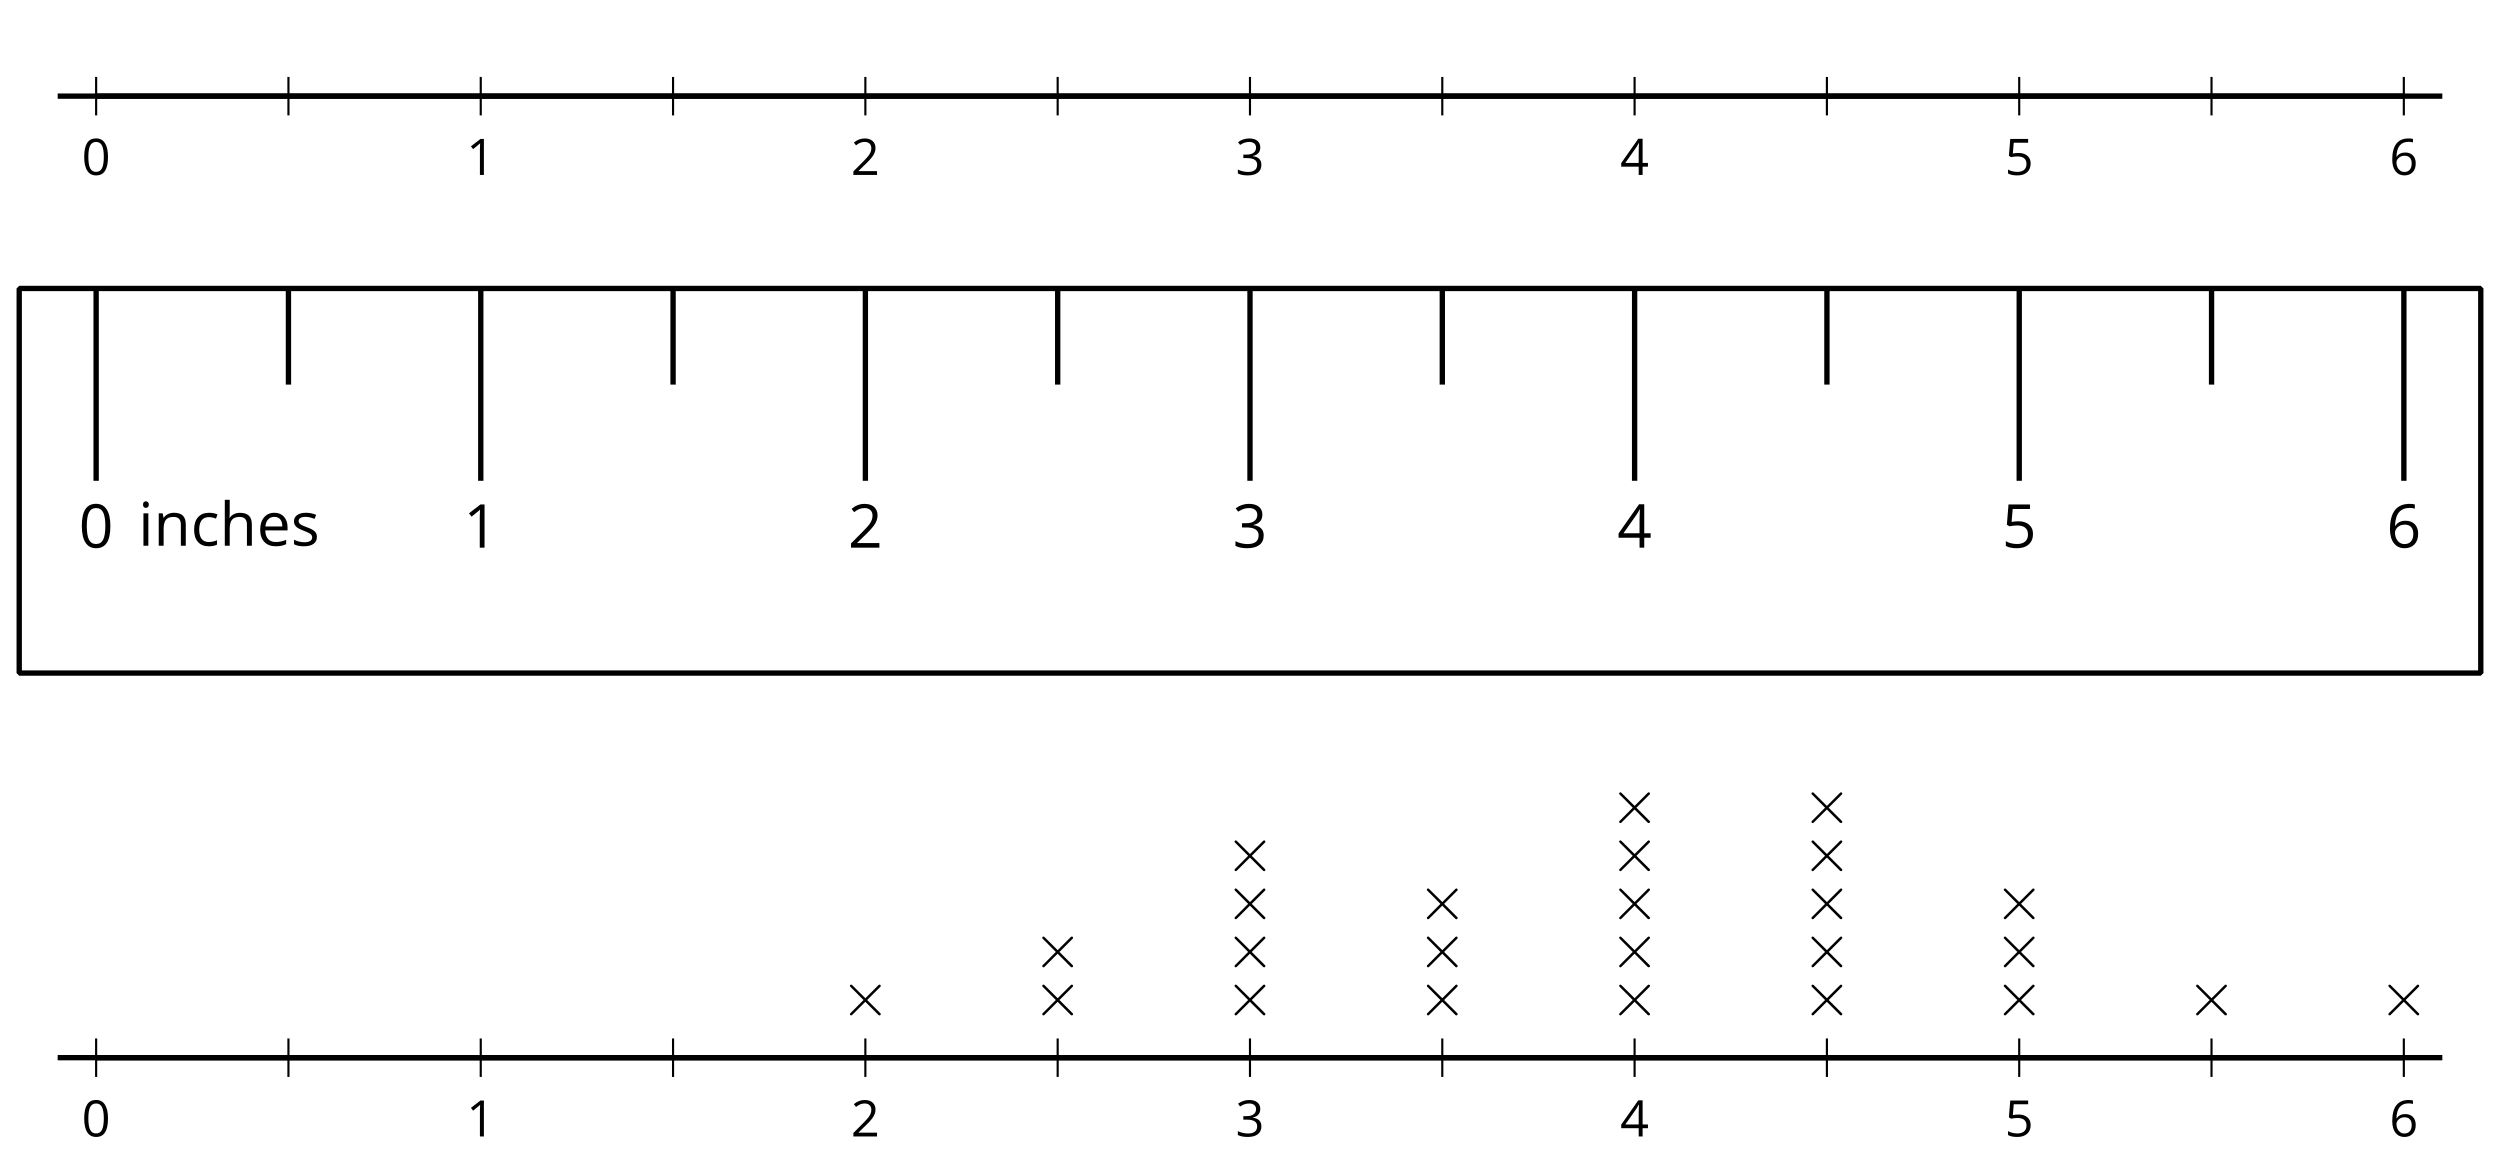 <?xml version='1.0' encoding='UTF-8'?>
<!-- This file was generated by dvisvgm 2.1.3 -->
<svg height='216pt' version='1.1' viewBox='-72 -72 468 216' width='468pt' xmlns='http://www.w3.org/2000/svg' xmlns:xlink='http://www.w3.org/1999/xlink'>
<defs>
<clipPath id='clip1'>
<path d='M-72.004 144.004V-72H396.004V144.004ZM396.004 -72'/>
</clipPath>
<path d='M4.922 -3.375C4.922 -4.498 4.733 -5.355 4.355 -5.948C3.973 -6.542 3.421 -6.837 2.689 -6.837C1.938 -6.837 1.381 -6.552 1.018 -5.985S0.47 -4.549 0.47 -3.375C0.47 -2.238 0.658 -1.377 1.036 -0.792C1.413 -0.203 1.966 0.092 2.689 0.092C3.444 0.092 4.006 -0.193 4.374 -0.769C4.738 -1.344 4.922 -2.21 4.922 -3.375ZM1.243 -3.375C1.243 -4.355 1.358 -5.064 1.588 -5.506C1.819 -5.953 2.187 -6.174 2.689 -6.174C3.2 -6.174 3.568 -5.948 3.794 -5.497C4.024 -5.051 4.139 -4.342 4.139 -3.375S4.024 -1.699 3.794 -1.243C3.568 -0.792 3.2 -0.566 2.689 -0.566C2.187 -0.566 1.819 -0.792 1.588 -1.234C1.358 -1.685 1.243 -2.394 1.243 -3.375Z' id='g1-16'/>
<path d='M3.292 0V-6.731H2.647L0.866 -5.355L1.271 -4.83C1.92 -5.359 2.288 -5.658 2.366 -5.727S2.518 -5.866 2.583 -5.93C2.56 -5.576 2.546 -5.198 2.546 -4.797V0H3.292Z' id='g1-17'/>
<path d='M4.885 0V-0.709H1.423V-0.746L2.896 -2.187C3.554 -2.827 4.001 -3.352 4.24 -3.771S4.599 -4.609 4.599 -5.037C4.599 -5.585 4.42 -6.018 4.061 -6.344C3.702 -6.667 3.204 -6.828 2.574 -6.828C1.842 -6.828 1.169 -6.57 0.548 -6.054L0.953 -5.534C1.262 -5.778 1.538 -5.944 1.786 -6.036C2.04 -6.128 2.302 -6.174 2.583 -6.174C2.97 -6.174 3.273 -6.068 3.49 -5.856C3.706 -5.649 3.817 -5.364 3.817 -5.005C3.817 -4.751 3.775 -4.512 3.688 -4.291S3.471 -3.844 3.301 -3.61S2.772 -2.988 2.233 -2.44L0.46 -0.658V0H4.885Z' id='g1-18'/>
<path d='M4.632 -5.147C4.632 -5.668 4.452 -6.077 4.088 -6.381C3.725 -6.676 3.218 -6.828 2.564 -6.828C2.164 -6.828 1.786 -6.768 1.427 -6.639C1.064 -6.519 0.746 -6.344 0.47 -6.128L0.856 -5.612C1.192 -5.829 1.487 -5.976 1.75 -6.054S2.288 -6.174 2.583 -6.174C2.97 -6.174 3.278 -6.082 3.499 -5.893C3.729 -5.704 3.84 -5.447 3.84 -5.12C3.84 -4.71 3.688 -4.388 3.379 -4.153C3.071 -3.923 2.657 -3.808 2.132 -3.808H1.459V-3.149H2.122C3.407 -3.149 4.047 -2.739 4.047 -1.925C4.047 -1.013 3.467 -0.557 2.302 -0.557C2.007 -0.557 1.694 -0.594 1.363 -0.672C1.036 -0.746 0.723 -0.856 0.433 -0.999V-0.272C0.714 -0.138 0.999 -0.041 1.298 0.009C1.593 0.064 1.92 0.092 2.274 0.092C3.094 0.092 3.725 -0.083 4.171 -0.424C4.618 -0.769 4.839 -1.266 4.839 -1.906C4.839 -2.353 4.71 -2.716 4.448 -2.993S3.785 -3.439 3.246 -3.508V-3.545C3.688 -3.637 4.029 -3.821 4.273 -4.093C4.512 -4.365 4.632 -4.719 4.632 -5.147Z' id='g1-19'/>
<path d='M5.203 -1.547V-2.242H4.204V-6.768H3.393L0.198 -2.215V-1.547H3.471V0H4.204V-1.547H5.203ZM3.471 -2.242H0.962L3.066 -5.235C3.195 -5.428 3.333 -5.672 3.481 -5.967H3.518C3.485 -5.414 3.471 -4.917 3.471 -4.48V-2.242Z' id='g1-20'/>
<path d='M2.564 -4.111C2.215 -4.111 1.865 -4.075 1.51 -4.006L1.68 -6.027H4.374V-6.731H1.027L0.773 -3.582L1.169 -3.329C1.657 -3.416 2.049 -3.462 2.339 -3.462C3.49 -3.462 4.065 -2.993 4.065 -2.053C4.065 -1.57 3.913 -1.202 3.619 -0.948C3.315 -0.695 2.896 -0.566 2.357 -0.566C2.049 -0.566 1.731 -0.608 1.413 -0.681C1.096 -0.764 0.829 -0.87 0.612 -1.008V-0.272C1.013 -0.028 1.588 0.092 2.348 0.092C3.126 0.092 3.739 -0.106 4.18 -0.502C4.627 -0.898 4.848 -1.446 4.848 -2.141C4.848 -2.753 4.646 -3.232 4.236 -3.582C3.831 -3.936 3.273 -4.111 2.564 -4.111Z' id='g1-21'/>
<path d='M0.539 -2.878C0.539 -1.943 0.741 -1.215 1.151 -0.691C1.561 -0.17 2.113 0.092 2.808 0.092C3.458 0.092 3.978 -0.11 4.355 -0.506C4.742 -0.912 4.931 -1.459 4.931 -2.159C4.931 -2.785 4.756 -3.283 4.411 -3.646C4.061 -4.01 3.582 -4.194 2.979 -4.194C2.247 -4.194 1.713 -3.932 1.377 -3.402H1.321C1.358 -4.365 1.565 -5.074 1.948 -5.525C2.33 -5.971 2.878 -6.197 3.6 -6.197C3.904 -6.197 4.176 -6.16 4.411 -6.082V-6.74C4.213 -6.8 3.936 -6.828 3.591 -6.828C2.583 -6.828 1.823 -6.501 1.308 -5.847C0.797 -5.189 0.539 -4.199 0.539 -2.878ZM2.799 -0.557C2.509 -0.557 2.251 -0.635 2.026 -0.797C1.805 -0.958 1.63 -1.174 1.506 -1.446S1.321 -2.012 1.321 -2.33C1.321 -2.546 1.39 -2.753 1.529 -2.951C1.662 -3.149 1.846 -3.306 2.076 -3.421S2.56 -3.591 2.836 -3.591C3.283 -3.591 3.614 -3.462 3.84 -3.209S4.176 -2.606 4.176 -2.159C4.176 -1.639 4.056 -1.243 3.812 -0.967C3.573 -0.695 3.237 -0.557 2.799 -0.557Z' id='g1-22'/>
<path d='M2.827 0.092C3.338 0.092 3.766 0.005 4.102 -0.17V-0.847C3.66 -0.668 3.227 -0.576 2.808 -0.576C2.316 -0.576 1.948 -0.741 1.694 -1.073C1.446 -1.404 1.321 -1.878 1.321 -2.5C1.321 -3.808 1.832 -4.461 2.859 -4.461C3.011 -4.461 3.191 -4.438 3.389 -4.392C3.587 -4.351 3.771 -4.296 3.941 -4.227L4.176 -4.876C4.038 -4.945 3.849 -5.009 3.605 -5.06S3.122 -5.138 2.878 -5.138C2.127 -5.138 1.547 -4.908 1.142 -4.448C0.732 -3.987 0.529 -3.333 0.529 -2.491C0.529 -1.667 0.727 -1.031 1.133 -0.58C1.529 -0.134 2.095 0.092 2.827 0.092Z' id='g1-67'/>
<path d='M2.942 0.092C3.283 0.092 3.573 0.064 3.812 0.018C4.056 -0.037 4.309 -0.12 4.581 -0.235V-0.916C4.052 -0.691 3.513 -0.576 2.97 -0.576C2.454 -0.576 2.053 -0.727 1.768 -1.036C1.487 -1.344 1.335 -1.791 1.321 -2.385H4.797V-2.868C4.797 -3.55 4.613 -4.098 4.245 -4.512C3.877 -4.931 3.375 -5.138 2.744 -5.138C2.067 -5.138 1.533 -4.899 1.133 -4.42C0.727 -3.941 0.529 -3.297 0.529 -2.482C0.529 -1.676 0.746 -1.045 1.179 -0.589C1.607 -0.134 2.196 0.092 2.942 0.092ZM2.735 -4.498C3.135 -4.498 3.439 -4.369 3.656 -4.116C3.872 -3.858 3.978 -3.49 3.978 -3.006H1.34C1.381 -3.471 1.524 -3.84 1.768 -4.102C2.007 -4.365 2.33 -4.498 2.735 -4.498Z' id='g1-69'/>
<path d='M4.263 0H5.028V-3.292C5.028 -3.932 4.871 -4.397 4.567 -4.687C4.254 -4.982 3.794 -5.129 3.177 -5.129C2.822 -5.129 2.505 -5.06 2.228 -4.917C1.948 -4.779 1.736 -4.59 1.584 -4.346H1.538C1.561 -4.517 1.575 -4.733 1.575 -4.995V-7.164H0.81V0H1.575V-2.638C1.575 -3.297 1.694 -3.766 1.943 -4.056C2.182 -4.346 2.574 -4.489 3.103 -4.489C3.504 -4.489 3.794 -4.388 3.983 -4.185S4.263 -3.674 4.263 -3.264V0Z' id='g1-72'/>
<path d='M1.575 0V-5.046H0.81V0H1.575ZM0.746 -6.413C0.746 -6.243 0.787 -6.114 0.875 -6.031C0.962 -5.944 1.068 -5.902 1.197 -5.902C1.321 -5.902 1.427 -5.944 1.515 -6.031C1.602 -6.114 1.648 -6.243 1.648 -6.413S1.602 -6.713 1.515 -6.796S1.321 -6.92 1.197 -6.92C1.068 -6.92 0.962 -6.878 0.875 -6.796C0.787 -6.717 0.746 -6.588 0.746 -6.413Z' id='g1-73'/>
<path d='M4.263 0H5.028V-3.292C5.028 -3.936 4.876 -4.406 4.567 -4.696C4.259 -4.991 3.803 -5.138 3.195 -5.138C2.85 -5.138 2.532 -5.069 2.251 -4.936C1.971 -4.797 1.75 -4.604 1.593 -4.355H1.556L1.432 -5.046H0.81V0H1.575V-2.647C1.575 -3.306 1.699 -3.775 1.943 -4.061S2.574 -4.489 3.103 -4.489C3.504 -4.489 3.794 -4.388 3.983 -4.185S4.263 -3.674 4.263 -3.264V0Z' id='g1-78'/>
<path d='M4.065 -1.377C4.065 -1.713 3.959 -1.989 3.748 -2.21C3.541 -2.431 3.135 -2.652 2.537 -2.868C2.099 -3.029 1.805 -3.154 1.653 -3.241S1.39 -3.416 1.317 -3.513C1.252 -3.61 1.215 -3.725 1.215 -3.858C1.215 -4.056 1.308 -4.213 1.492 -4.328S1.948 -4.498 2.311 -4.498C2.721 -4.498 3.181 -4.392 3.688 -4.185L3.959 -4.807C3.439 -5.028 2.91 -5.138 2.366 -5.138C1.782 -5.138 1.326 -5.018 0.99 -4.779C0.654 -4.544 0.488 -4.217 0.488 -3.808C0.488 -3.577 0.534 -3.379 0.635 -3.214C0.727 -3.048 0.875 -2.901 1.077 -2.772C1.271 -2.638 1.607 -2.486 2.076 -2.311C2.569 -2.122 2.901 -1.957 3.076 -1.814C3.241 -1.676 3.329 -1.51 3.329 -1.312C3.329 -1.05 3.223 -0.856 3.006 -0.727C2.79 -0.603 2.486 -0.539 2.086 -0.539C1.828 -0.539 1.561 -0.576 1.28 -0.645C1.004 -0.714 0.746 -0.81 0.502 -0.935V-0.226C0.875 -0.014 1.4 0.092 2.067 0.092C2.698 0.092 3.191 -0.037 3.541 -0.29S4.065 -0.907 4.065 -1.377Z' id='g1-83'/>
<use id='g7-16' transform='scale(1.2)' xlink:href='#g1-16'/>
<use id='g7-17' transform='scale(1.2)' xlink:href='#g1-17'/>
<use id='g7-18' transform='scale(1.2)' xlink:href='#g1-18'/>
<use id='g7-19' transform='scale(1.2)' xlink:href='#g1-19'/>
<use id='g7-20' transform='scale(1.2)' xlink:href='#g1-20'/>
<use id='g7-21' transform='scale(1.2)' xlink:href='#g1-21'/>
<use id='g7-22' transform='scale(1.2)' xlink:href='#g1-22'/>
<use id='g7-67' transform='scale(1.2)' xlink:href='#g1-67'/>
<use id='g7-69' transform='scale(1.2)' xlink:href='#g1-69'/>
<use id='g7-72' transform='scale(1.2)' xlink:href='#g1-72'/>
<use id='g7-73' transform='scale(1.2)' xlink:href='#g1-73'/>
<use id='g7-78' transform='scale(1.2)' xlink:href='#g1-78'/>
<use id='g7-83' transform='scale(1.2)' xlink:href='#g1-83'/>
<path d='M4.651 -3.324L2.26 -5.703C2.116 -5.846 2.092 -5.87 1.997 -5.87C1.877 -5.87 1.757 -5.762 1.757 -5.631C1.757 -5.547 1.781 -5.523 1.913 -5.392L4.304 -2.989L1.913 -0.586C1.781 -0.454 1.757 -0.43 1.757 -0.347C1.757 -0.215 1.877 -0.108 1.997 -0.108C2.092 -0.108 2.116 -0.132 2.26 -0.275L4.639 -2.654L7.113 -0.179C7.137 -0.167 7.221 -0.108 7.293 -0.108C7.436 -0.108 7.532 -0.215 7.532 -0.347C7.532 -0.371 7.532 -0.418 7.496 -0.478C7.484 -0.502 5.583 -2.379 4.985 -2.989L7.173 -5.177C7.233 -5.248 7.412 -5.404 7.472 -5.475C7.484 -5.499 7.532 -5.547 7.532 -5.631C7.532 -5.762 7.436 -5.87 7.293 -5.87C7.197 -5.87 7.149 -5.822 7.018 -5.691L4.651 -3.324Z' id='g5-2'/>
</defs>
<g id='page1'>
<path clip-path='url(#clip1)' d='M-68.402 -18V54H392.402V-18Z' fill='none' stroke='#000000' stroke-linejoin='bevel' stroke-miterlimit='10.037' stroke-width='1'/>
<path clip-path='url(#clip1)' d='M-54.004 -18V18' fill='none' stroke='#000000' stroke-linejoin='bevel' stroke-miterlimit='10.037' stroke-width='1'/>
<g transform='matrix(1 0 0 1 -219.245 48.518)'>
<use x='162' xlink:href='#g7-16' y='-18'/>
</g>
<path clip-path='url(#clip1)' d='M18 -18V18' fill='none' stroke='#000000' stroke-linejoin='bevel' stroke-miterlimit='10.037' stroke-width='1'/>
<g transform='matrix(1 0 0 1 -147.244 48.518)'>
<use x='162' xlink:href='#g7-17' y='-18'/>
</g>
<path clip-path='url(#clip1)' d='M90 -18V18' fill='none' stroke='#000000' stroke-linejoin='bevel' stroke-miterlimit='10.037' stroke-width='1'/>
<g transform='matrix(1 0 0 1 -75.243 48.518)'>
<use x='162' xlink:href='#g7-18' y='-18'/>
</g>
<path clip-path='url(#clip1)' d='M162 -18V18' fill='none' stroke='#000000' stroke-linejoin='bevel' stroke-miterlimit='10.037' stroke-width='1'/>
<g transform='matrix(1 0 0 1 -3.243 48.518)'>
<use x='162' xlink:href='#g7-19' y='-18'/>
</g>
<path clip-path='url(#clip1)' d='M234 -18V18' fill='none' stroke='#000000' stroke-linejoin='bevel' stroke-miterlimit='10.037' stroke-width='1'/>
<g transform='matrix(1 0 0 1 68.758 48.518)'>
<use x='162' xlink:href='#g7-20' y='-18'/>
</g>
<path clip-path='url(#clip1)' d='M306 -18V18' fill='none' stroke='#000000' stroke-linejoin='bevel' stroke-miterlimit='10.037' stroke-width='1'/>
<g transform='matrix(1 0 0 1 140.759 48.518)'>
<use x='162' xlink:href='#g7-21' y='-18'/>
</g>
<path clip-path='url(#clip1)' d='M378.004 -18V18' fill='none' stroke='#000000' stroke-linejoin='bevel' stroke-miterlimit='10.037' stroke-width='1'/>
<g transform='matrix(1 0 0 1 212.76 48.518)'>
<use x='162' xlink:href='#g7-22' y='-18'/>
</g>
<path clip-path='url(#clip1)' d='M-18.004 -18V0' fill='none' stroke='#000000' stroke-linejoin='bevel' stroke-miterlimit='10.037' stroke-width='1'/>
<path clip-path='url(#clip1)' d='M54 -18V0' fill='none' stroke='#000000' stroke-linejoin='bevel' stroke-miterlimit='10.037' stroke-width='1'/>
<path clip-path='url(#clip1)' d='M126 -18V0' fill='none' stroke='#000000' stroke-linejoin='bevel' stroke-miterlimit='10.037' stroke-width='1'/>
<path clip-path='url(#clip1)' d='M198 -18V0' fill='none' stroke='#000000' stroke-linejoin='bevel' stroke-miterlimit='10.037' stroke-width='1'/>
<path clip-path='url(#clip1)' d='M270 -18V0' fill='none' stroke='#000000' stroke-linejoin='bevel' stroke-miterlimit='10.037' stroke-width='1'/>
<path clip-path='url(#clip1)' d='M342.004 -18V0' fill='none' stroke='#000000' stroke-linejoin='bevel' stroke-miterlimit='10.037' stroke-width='1'/>
<g transform='matrix(1 0 0 1 -208.119 48.156)'>
<use x='162' xlink:href='#g7-73' y='-18'/>
<use x='164.862' xlink:href='#g7-78' y='-18'/>
<use x='171.824' xlink:href='#g7-67' y='-18'/>
<use x='177.23' xlink:href='#g7-72' y='-18'/>
<use x='184.192' xlink:href='#g7-69' y='-18'/>
<use x='190.564' xlink:href='#g7-83' y='-18'/>
</g>
<path clip-path='url(#clip1)' d='M-61.203 126H385.203' fill='none' stroke='#000000' stroke-linejoin='bevel' stroke-miterlimit='10.037' stroke-width='1'/>
<path clip-path='url(#clip1)' d='M-18.004 129.602V122.402M53.996 129.602V122.402M125.996 129.602V122.402M197.996 129.602V122.402M269.996 129.602V122.402M341.996 129.602V122.402' fill='none' stroke='#000000' stroke-linejoin='bevel' stroke-miterlimit='10.037' stroke-width='0.4'/>
<path clip-path='url(#clip1)' d='M-54.004 129.602V122.402M17.996 129.602V122.402M89.996 129.602V122.402M161.996 129.602V122.402M233.996 129.602V122.402M305.996 129.602V122.402M377.996 129.602V122.402' fill='none' stroke='#000000' stroke-linejoin='bevel' stroke-miterlimit='10.037' stroke-width='0.4'/>
<path clip-path='url(#clip1)' d='M-54.004 126.004H377.996' fill='none' stroke='#000000' stroke-linejoin='bevel' stroke-miterlimit='10.037' stroke-width='1'/>
<g transform='matrix(1 0 0 1 -225.192 177.369)'>
<use x='168.487' xlink:href='#g1-16' y='-36.621'/>
</g>
<g transform='matrix(1 0 0 1 -153.193 177.369)'>
<use x='168.487' xlink:href='#g1-17' y='-36.621'/>
</g>
<g transform='matrix(1 0 0 1 -81.193 177.369)'>
<use x='168.487' xlink:href='#g1-18' y='-36.621'/>
</g>
<g transform='matrix(1 0 0 1 -9.194 177.369)'>
<use x='168.487' xlink:href='#g1-19' y='-36.621'/>
</g>
<g transform='matrix(1 0 0 1 62.806 177.369)'>
<use x='168.487' xlink:href='#g1-20' y='-36.621'/>
</g>
<g transform='matrix(1 0 0 1 134.806 177.369)'>
<use x='168.487' xlink:href='#g1-21' y='-36.621'/>
</g>
<g transform='matrix(1 0 0 1 206.805 177.369)'>
<use x='168.487' xlink:href='#g1-22' y='-36.621'/>
</g>
<g transform='matrix(1 0 0 1 -83.14 154.812)'>
<use x='168.487' xlink:href='#g5-2' y='-36.621'/>
</g>
<g transform='matrix(1 0 0 1 -47.141 154.812)'>
<use x='168.487' xlink:href='#g5-2' y='-36.621'/>
</g>
<g transform='matrix(1 0 0 1 -47.141 145.812)'>
<use x='168.487' xlink:href='#g5-2' y='-36.621'/>
</g>
<g transform='matrix(1 0 0 1 -11.141 154.812)'>
<use x='168.487' xlink:href='#g5-2' y='-36.621'/>
</g>
<g transform='matrix(1 0 0 1 -11.141 145.812)'>
<use x='168.487' xlink:href='#g5-2' y='-36.621'/>
</g>
<g transform='matrix(1 0 0 1 -11.141 136.812)'>
<use x='168.487' xlink:href='#g5-2' y='-36.621'/>
</g>
<g transform='matrix(1 0 0 1 -11.141 127.812)'>
<use x='168.487' xlink:href='#g5-2' y='-36.621'/>
</g>
<g transform='matrix(1 0 0 1 24.859 154.812)'>
<use x='168.487' xlink:href='#g5-2' y='-36.621'/>
</g>
<g transform='matrix(1 0 0 1 24.859 145.812)'>
<use x='168.487' xlink:href='#g5-2' y='-36.621'/>
</g>
<g transform='matrix(1 0 0 1 24.859 136.812)'>
<use x='168.487' xlink:href='#g5-2' y='-36.621'/>
</g>
<g transform='matrix(1 0 0 1 60.859 154.812)'>
<use x='168.487' xlink:href='#g5-2' y='-36.621'/>
</g>
<g transform='matrix(1 0 0 1 60.859 145.812)'>
<use x='168.487' xlink:href='#g5-2' y='-36.621'/>
</g>
<g transform='matrix(1 0 0 1 60.859 136.812)'>
<use x='168.487' xlink:href='#g5-2' y='-36.621'/>
</g>
<g transform='matrix(1 0 0 1 60.859 127.812)'>
<use x='168.487' xlink:href='#g5-2' y='-36.621'/>
</g>
<g transform='matrix(1 0 0 1 60.859 118.812)'>
<use x='168.487' xlink:href='#g5-2' y='-36.621'/>
</g>
<g transform='matrix(1 0 0 1 96.859 154.812)'>
<use x='168.487' xlink:href='#g5-2' y='-36.621'/>
</g>
<g transform='matrix(1 0 0 1 96.859 145.812)'>
<use x='168.487' xlink:href='#g5-2' y='-36.621'/>
</g>
<g transform='matrix(1 0 0 1 96.859 136.812)'>
<use x='168.487' xlink:href='#g5-2' y='-36.621'/>
</g>
<g transform='matrix(1 0 0 1 96.859 127.812)'>
<use x='168.487' xlink:href='#g5-2' y='-36.621'/>
</g>
<g transform='matrix(1 0 0 1 96.859 118.812)'>
<use x='168.487' xlink:href='#g5-2' y='-36.621'/>
</g>
<g transform='matrix(1 0 0 1 132.858 154.812)'>
<use x='168.487' xlink:href='#g5-2' y='-36.621'/>
</g>
<g transform='matrix(1 0 0 1 132.858 145.812)'>
<use x='168.487' xlink:href='#g5-2' y='-36.621'/>
</g>
<g transform='matrix(1 0 0 1 132.858 136.812)'>
<use x='168.487' xlink:href='#g5-2' y='-36.621'/>
</g>
<g transform='matrix(1 0 0 1 168.858 154.812)'>
<use x='168.487' xlink:href='#g5-2' y='-36.621'/>
</g>
<g transform='matrix(1 0 0 1 204.858 154.812)'>
<use x='168.487' xlink:href='#g5-2' y='-36.621'/>
</g>
<path clip-path='url(#clip1)' d='M-61.203 -54H385.203' fill='none' stroke='#000000' stroke-linejoin='bevel' stroke-miterlimit='10.037' stroke-width='1'/>
<path clip-path='url(#clip1)' d='M-18.004 -50.398V-57.602M53.996 -50.398V-57.602M125.996 -50.398V-57.602M197.996 -50.398V-57.602M269.996 -50.398V-57.602M341.996 -50.398V-57.602' fill='none' stroke='#000000' stroke-linejoin='bevel' stroke-miterlimit='10.037' stroke-width='0.4'/>
<path clip-path='url(#clip1)' d='M-54.004 -50.398V-57.602M17.996 -50.398V-57.602M89.996 -50.398V-57.602M161.996 -50.398V-57.602M233.996 -50.398V-57.602M305.996 -50.398V-57.602M377.996 -50.398V-57.602' fill='none' stroke='#000000' stroke-linejoin='bevel' stroke-miterlimit='10.037' stroke-width='0.4'/>
<path clip-path='url(#clip1)' d='M-54.004 -54H377.996' fill='none' stroke='#000000' stroke-linejoin='bevel' stroke-miterlimit='10.037' stroke-width='1'/>
<g transform='matrix(1 0 0 1 -225.192 -2.634)'>
<use x='168.487' xlink:href='#g1-16' y='-36.621'/>
</g>
<g transform='matrix(1 0 0 1 -153.193 -2.634)'>
<use x='168.487' xlink:href='#g1-17' y='-36.621'/>
</g>
<g transform='matrix(1 0 0 1 -81.193 -2.634)'>
<use x='168.487' xlink:href='#g1-18' y='-36.621'/>
</g>
<g transform='matrix(1 0 0 1 -9.194 -2.634)'>
<use x='168.487' xlink:href='#g1-19' y='-36.621'/>
</g>
<g transform='matrix(1 0 0 1 62.806 -2.634)'>
<use x='168.487' xlink:href='#g1-20' y='-36.621'/>
</g>
<g transform='matrix(1 0 0 1 134.806 -2.634)'>
<use x='168.487' xlink:href='#g1-21' y='-36.621'/>
</g>
<g transform='matrix(1 0 0 1 206.805 -2.634)'>
<use x='168.487' xlink:href='#g1-22' y='-36.621'/>
</g>
</g>
</svg>